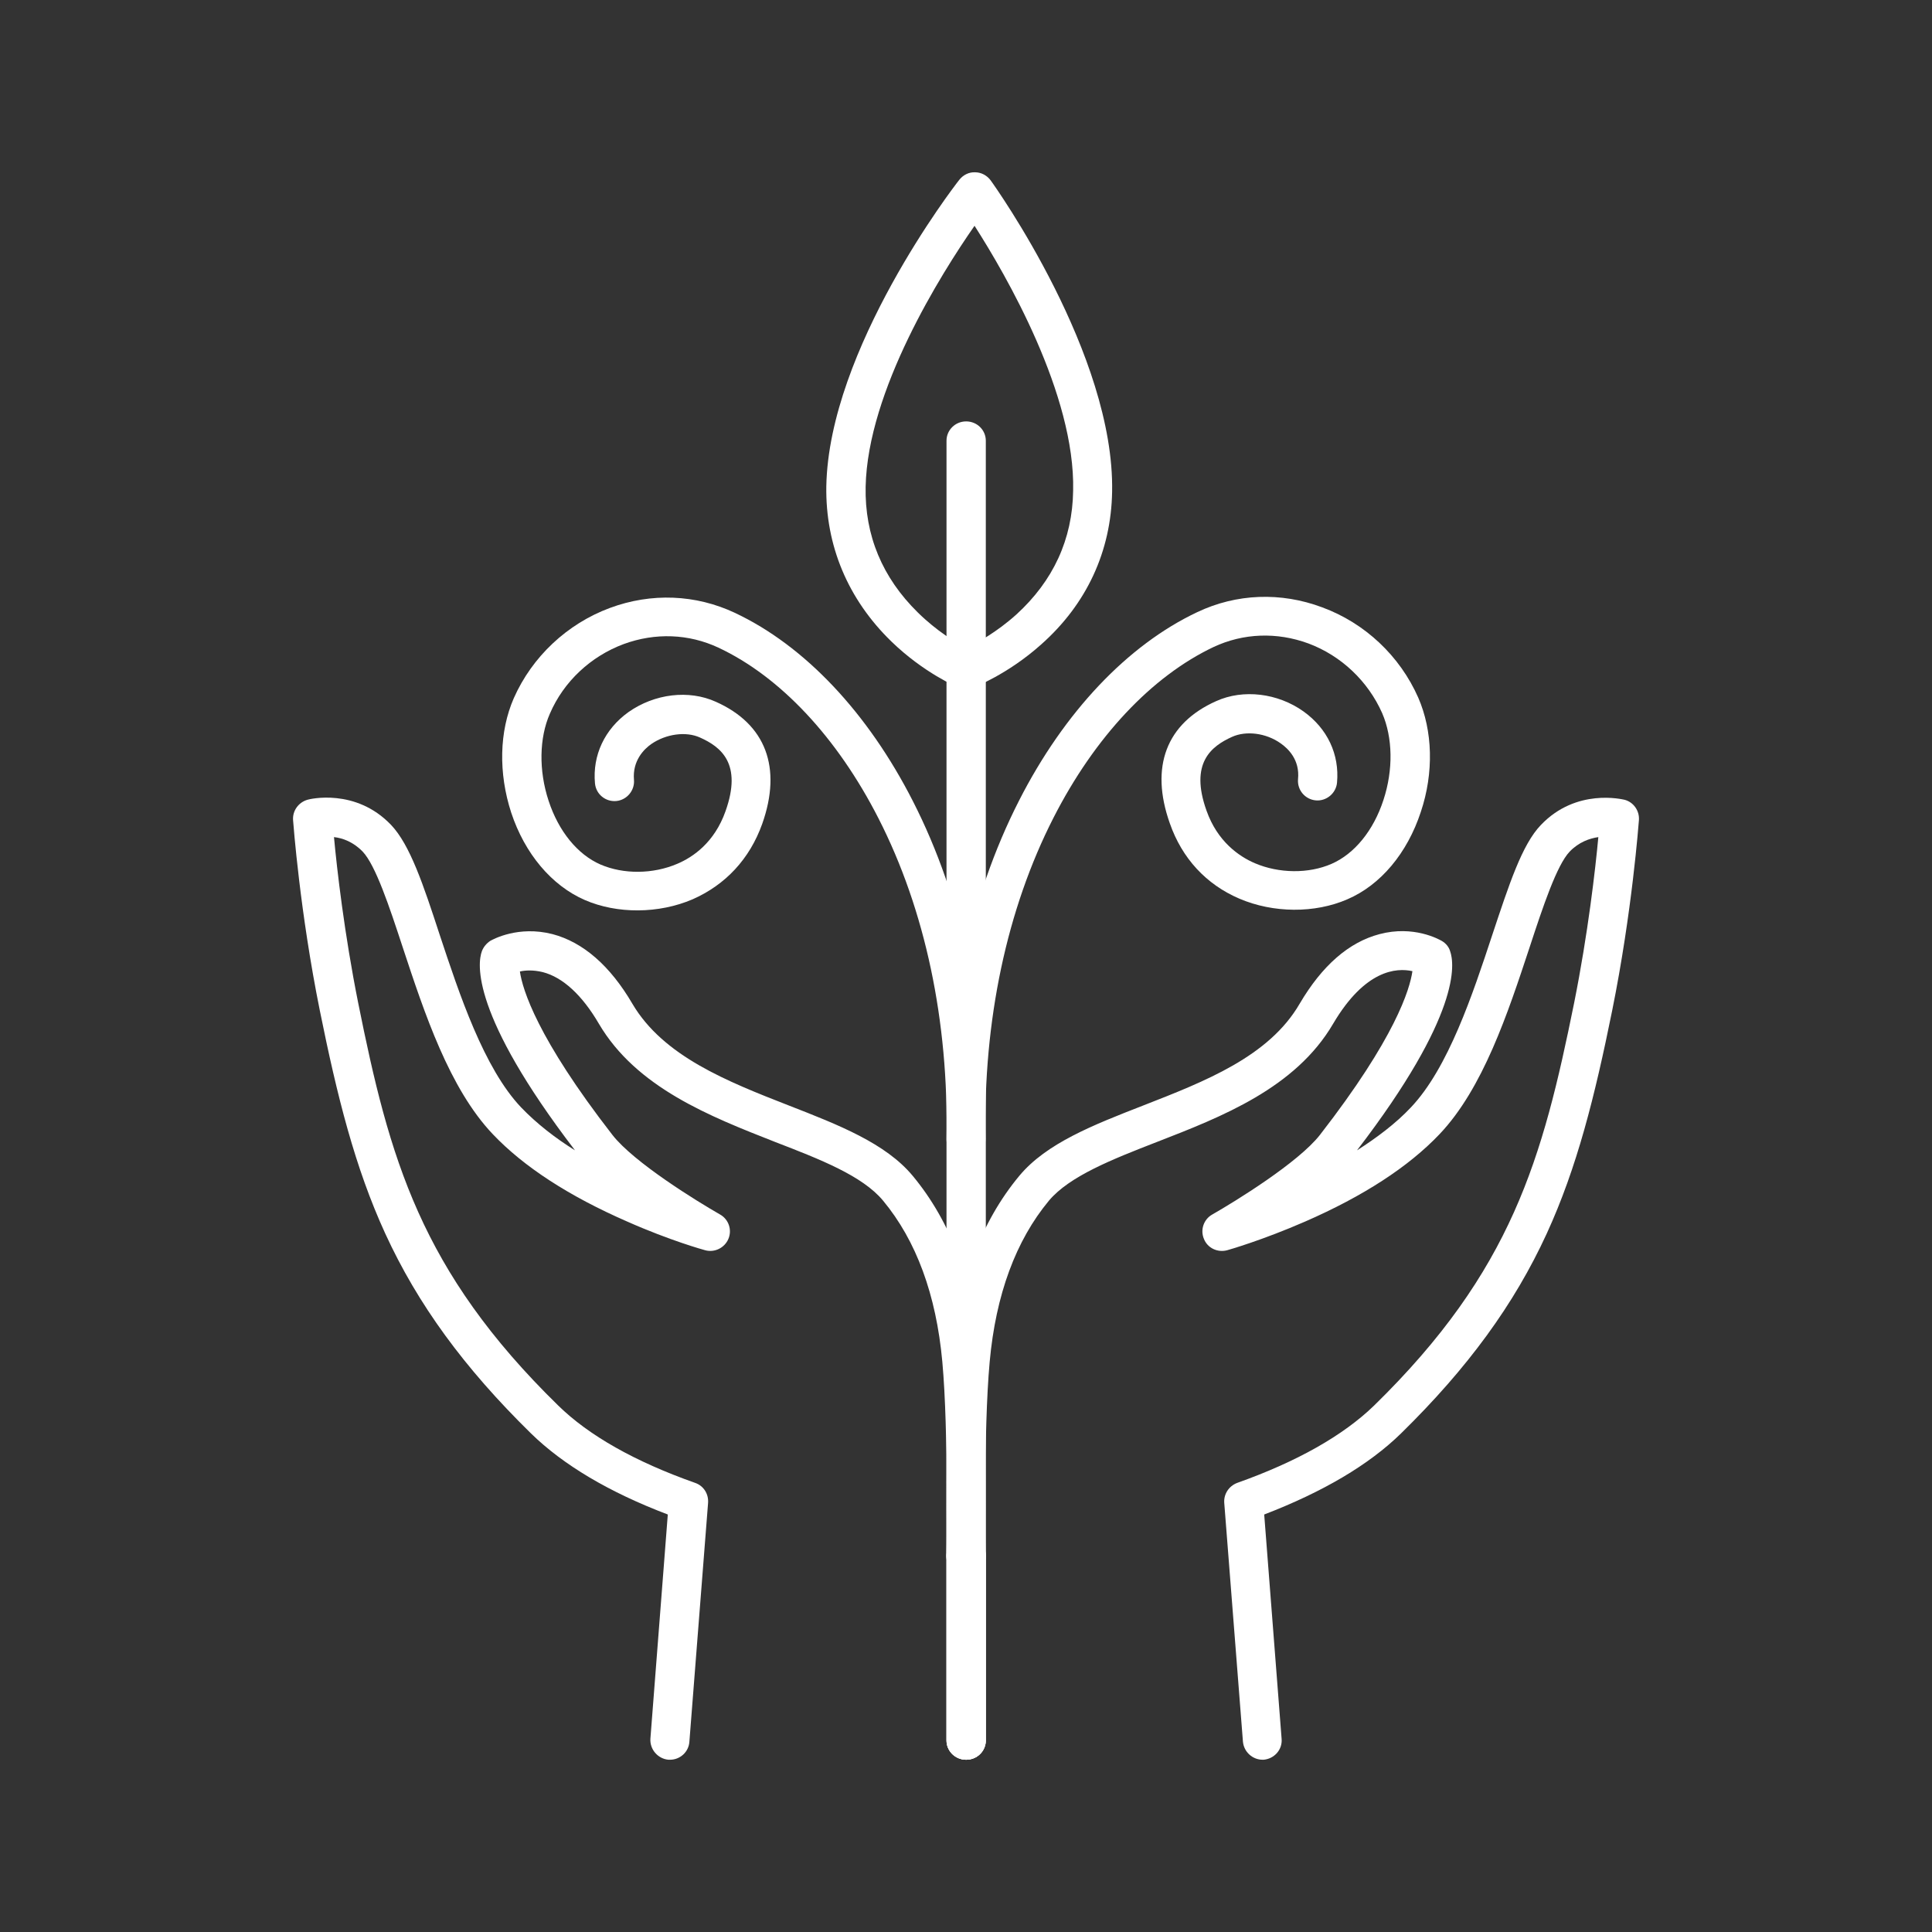 <?xml version="1.0" encoding="utf-8"?>
<!-- Generator: Adobe Illustrator 25.0.1, SVG Export Plug-In . SVG Version: 6.00 Build 0)  -->
<svg version="1.1" id="Layer_1" xmlns="http://www.w3.org/2000/svg" xmlns:xlink="http://www.w3.org/1999/xlink" x="0px" y="0px"
	 width="600px" height="600px" viewBox="0 0 600 600" enable-background="new 0 0 600 600" xml:space="preserve">
<rect x="0" y="0" width="600" height="600" fill="#333333" stroke="none"/>
<g>
	<path fill="#FFFFFF" d="M300.05,214.035c-0.801,0-1.601-0.2-2.402-0.5c-0.4-0.2-10.707-4.504-20.814-14.311
		c-13.509-13.11-20.513-29.824-20.213-48.238c0.801-42.534,39.626-93.074,41.327-95.176c1.201-1.501,3.002-2.402,4.903-2.302
		c1.901,0,3.702,1.001,4.803,2.502c1.601,2.202,38.525,54.143,37.724,96.677c-0.3,18.515-7.905,34.928-22.014,47.438
		c-10.507,9.407-20.914,13.311-21.314,13.511C301.551,213.935,300.851,214.035,300.05,214.035z M302.652,70.121
		c-10.407,14.912-33.222,51.241-33.822,81.065c-0.3,15.112,5.203,28.222,16.211,39.031c5.904,5.805,11.908,9.407,15.11,11.009
		c3.202-1.501,9.406-4.904,15.51-10.408c11.407-10.408,17.411-23.319,17.611-38.431C333.972,122.563,312.458,85.433,302.652,70.121z
		"/>
	<path fill="#FFFFFF" d="M300.05,359.952h-0.1c-3.402-0.1-6.004-2.802-6.004-6.105c0.7-36.729-6.604-71.257-21.114-99.679
		c-12.808-25.12-30.52-44.035-49.732-53.042c-9.206-4.303-19.613-4.704-29.419-1.101c-10.207,3.803-18.612,11.609-22.915,21.617
		c-3.302,7.506-3.502,17.614-0.4,27.022c3.102,9.508,9.006,16.713,16.11,19.816c7.205,3.102,16.311,3.002,23.815-0.2
		c5.003-2.102,11.608-6.705,15.01-16.313c5.303-14.812-1.401-20.016-7.905-22.918c-4.403-2.002-10.607-1.101-15.11,2.002
		c-2.301,1.601-5.904,5.204-5.404,11.109c0.3,3.303-2.201,6.305-5.504,6.605c-3.302,0.3-6.304-2.102-6.604-5.504
		c-0.801-8.707,3.002-16.813,10.407-22.118c8.105-5.705,18.712-7.006,27.118-3.203c15.51,6.905,20.613,20.416,14.409,37.93
		c-3.903,10.909-11.407,18.915-21.614,23.419c-10.507,4.504-23.415,4.604-33.522,0.2c-10.307-4.504-18.612-14.411-22.815-27.122
		c-4.003-12.31-3.702-25.22,0.801-35.528c5.704-12.91,16.611-23.118,29.819-28.022c12.908-4.804,26.717-4.203,38.825,1.501
		c21.714,10.208,41.327,31.025,55.336,58.547c15.41,30.224,23.115,66.653,22.415,105.384
		C306.154,357.349,303.352,359.952,300.05,359.952z"/>
	<path fill="#FFFFFF" d="M300.15,359.952c-3.302,0-6.004-2.602-6.104-5.905c-0.7-38.731,7.005-75.16,22.415-105.384
		c14.009-27.522,33.722-48.338,55.336-58.547c12.208-5.805,26.017-6.305,38.825-1.501c13.309,4.904,24.116,15.112,29.819,28.022
		c4.503,10.308,4.903,23.319,0.801,35.528c-4.203,12.81-12.508,22.718-22.815,27.122c-10.107,4.404-23.015,4.303-33.522-0.2
		c-10.307-4.403-17.812-12.51-21.614-23.419c-6.204-17.514-1.101-31.025,14.409-37.93c8.405-3.803,19.112-2.502,27.118,3.203
		c7.405,5.304,11.207,13.311,10.407,22.118c-0.3,3.303-3.302,5.805-6.604,5.504c-3.302-0.3-5.804-3.203-5.504-6.605
		c0.6-6.005-3.102-9.508-5.404-11.109c-4.503-3.203-10.707-4.003-15.11-2.002c-6.404,2.902-13.209,8.106-7.905,22.918
		c3.402,9.608,10.107,14.211,15.01,16.313c7.505,3.203,16.711,3.303,23.815,0.2c7.105-3.102,13.008-10.308,16.11-19.816
		c3.102-9.407,2.902-19.415-0.4-27.022c-4.403-9.908-12.708-17.814-22.915-21.617c-9.806-3.603-20.213-3.203-29.419,1.101
		c-19.212,9.107-36.924,27.922-49.732,53.042c-14.509,28.423-21.814,62.95-21.114,99.679c0.1,3.303-2.602,6.105-6.004,6.105
		C300.25,359.952,300.25,359.952,300.15,359.952z"/>
	<path fill="#FFFFFF" d="M208.09,546.5c-0.2,0-0.3,0-0.5,0c-3.302-0.3-5.804-3.203-5.604-6.505l5.404-69.655
		c-18.212-6.906-32.521-15.412-42.528-25.22c-20.713-20.316-35.123-40.032-45.229-62.049c-9.406-20.516-14.91-42.534-20.313-69.255
		c-6.204-30.724-8.205-57.946-8.305-59.147c-0.2-2.902,1.701-5.504,4.503-6.305c0.6-0.2,14.91-3.703,25.917,7.806
		c5.904,6.205,10.006,18.515,15.11,34.127c6.104,18.415,13.709,41.433,25.316,53.643c4.803,5.004,10.607,9.508,16.711,13.311
		c-32.321-42.234-30.32-58.046-28.919-61.849c0.5-1.301,1.401-2.402,2.602-3.203c0.901-0.5,8.706-4.804,19.313-2.102
		c9.506,2.502,17.912,9.808,24.816,21.617c9.606,16.313,29.419,24.119,48.632,31.625c15.41,6.005,30.019,11.709,38.425,21.817
		c11.908,14.311,19.012,33.327,21.214,56.645c2.101,22.718,1.301,59.748,1.301,61.349c-0.1,3.303-2.902,6.005-6.204,5.905
		c-3.402-0.1-6.004-2.802-5.904-6.205c0-0.4,0.801-37.93-1.201-59.948c-1.901-20.817-8.105-37.63-18.412-50.04
		c-6.404-7.706-19.513-12.81-33.522-18.215c-20.113-7.906-43.028-16.813-54.736-36.729c-5.203-8.907-11.207-14.411-17.411-16.013
		c-2.902-0.701-5.303-0.6-7.105-0.2c0.801,5.604,5.404,20.717,28.719,50.74c6.704,8.607,26.417,20.716,33.422,24.72
		c2.702,1.501,3.802,4.804,2.602,7.606c-1.201,2.802-4.303,4.303-7.205,3.503c-0.4-0.1-10.907-3.002-24.216-8.907
		c-18.112-7.906-32.121-17.014-41.727-27.122c-13.509-14.211-21.214-37.53-28.018-58.146c-4.103-12.51-8.405-25.42-12.408-29.624
		c-2.902-3.002-6.204-4.203-8.906-4.504c0.901,9.808,3.202,29.924,7.505,51.441c9.706,48.338,19.313,83.266,62.14,125.1
		c9.506,9.307,23.815,17.414,42.528,24.019c2.602,0.901,4.203,3.403,4.003,6.205l-5.804,74.159
		C213.894,544.098,211.192,546.5,208.09,546.5z"/>
	<path fill="#FFFFFF" d="M300.05,546.5c-3.402,0-6.104-2.702-6.104-6.005V483.15c0-3.303,2.702-6.005,6.104-6.005
		s6.104,2.702,6.104,6.005v57.346C306.154,543.798,303.452,546.5,300.05,546.5z"/>
	<path fill="#FFFFFF" d="M392.11,546.5c-3.102,0-5.804-2.402-6.104-5.604l-5.804-74.159c-0.2-2.702,1.401-5.204,4.003-6.205
		c18.612-6.605,32.921-14.712,42.528-24.019c42.828-41.833,52.334-76.661,62.14-125.1c4.303-21.517,6.604-41.633,7.505-51.441
		c-2.702,0.4-6.004,1.501-8.906,4.504c-4.003,4.203-8.305,17.114-12.408,29.624c-6.804,20.616-14.509,43.935-28.018,58.146
		c-9.606,10.108-23.615,19.215-41.727,27.122c-13.309,5.805-23.815,8.807-24.216,8.907c-3.002,0.801-6.104-0.701-7.205-3.503
		c-1.201-2.802-0.1-6.105,2.602-7.606c7.005-4.003,26.717-16.113,33.422-24.72c23.415-30.124,27.918-45.236,28.719-50.84
		c-4.903-1.101-14.71-0.5-24.616,16.313c-11.708,20.016-34.622,28.923-54.736,36.729c-13.909,5.404-27.118,10.608-33.522,18.215
		c-10.307,12.41-16.511,29.223-18.412,50.04c-2.001,22.018-1.201,59.647-1.201,59.948c0.1,3.303-2.602,6.105-5.904,6.205
		c-3.402,0.1-6.104-2.602-6.204-5.905c0-1.601-0.801-38.631,1.301-61.349c2.201-23.319,9.306-42.334,21.214-56.645
		c8.405-10.108,23.015-15.813,38.425-21.817c19.212-7.506,39.125-15.212,48.632-31.625c7.005-11.909,15.31-19.115,24.816-21.617
		c10.607-2.802,18.412,1.601,19.312,2.102c1.201,0.701,2.201,1.801,2.602,3.203c1.401,3.903,3.402,19.716-28.919,61.849
		c6.104-3.903,12.008-8.307,16.711-13.311c11.608-12.21,19.212-35.128,25.316-53.643c5.203-15.612,9.206-28.022,15.11-34.127
		c11.007-11.509,25.316-7.906,25.917-7.806c2.802,0.701,4.703,3.403,4.503,6.305c-0.1,1.101-2.101,28.423-8.305,59.147
		c-5.404,26.721-10.907,48.739-20.313,69.255c-10.107,22.018-24.516,41.733-45.229,62.049c-10.007,9.808-24.316,18.215-42.528,25.22
		l5.404,69.655c0.3,3.303-2.201,6.205-5.604,6.505C392.41,546.5,392.31,546.5,392.11,546.5z"/>
	<path fill="#FFFFFF" d="M300.05,546.5c-3.402,0-6.104-2.702-6.104-6.005V483.15c0-3.303,2.702-6.005,6.104-6.005
		s6.104,2.702,6.104,6.005v57.346C306.154,543.798,303.452,546.5,300.05,546.5z"/>
	<path fill="#FFFFFF" d="M300.05,546.5c-3.402,0-6.104-2.702-6.104-6.005V136.874c0-3.303,2.702-6.005,6.104-6.005
		s6.104,2.702,6.104,6.005v403.621C306.154,543.798,303.452,546.5,300.05,546.5z"/>
</g>
</svg>

